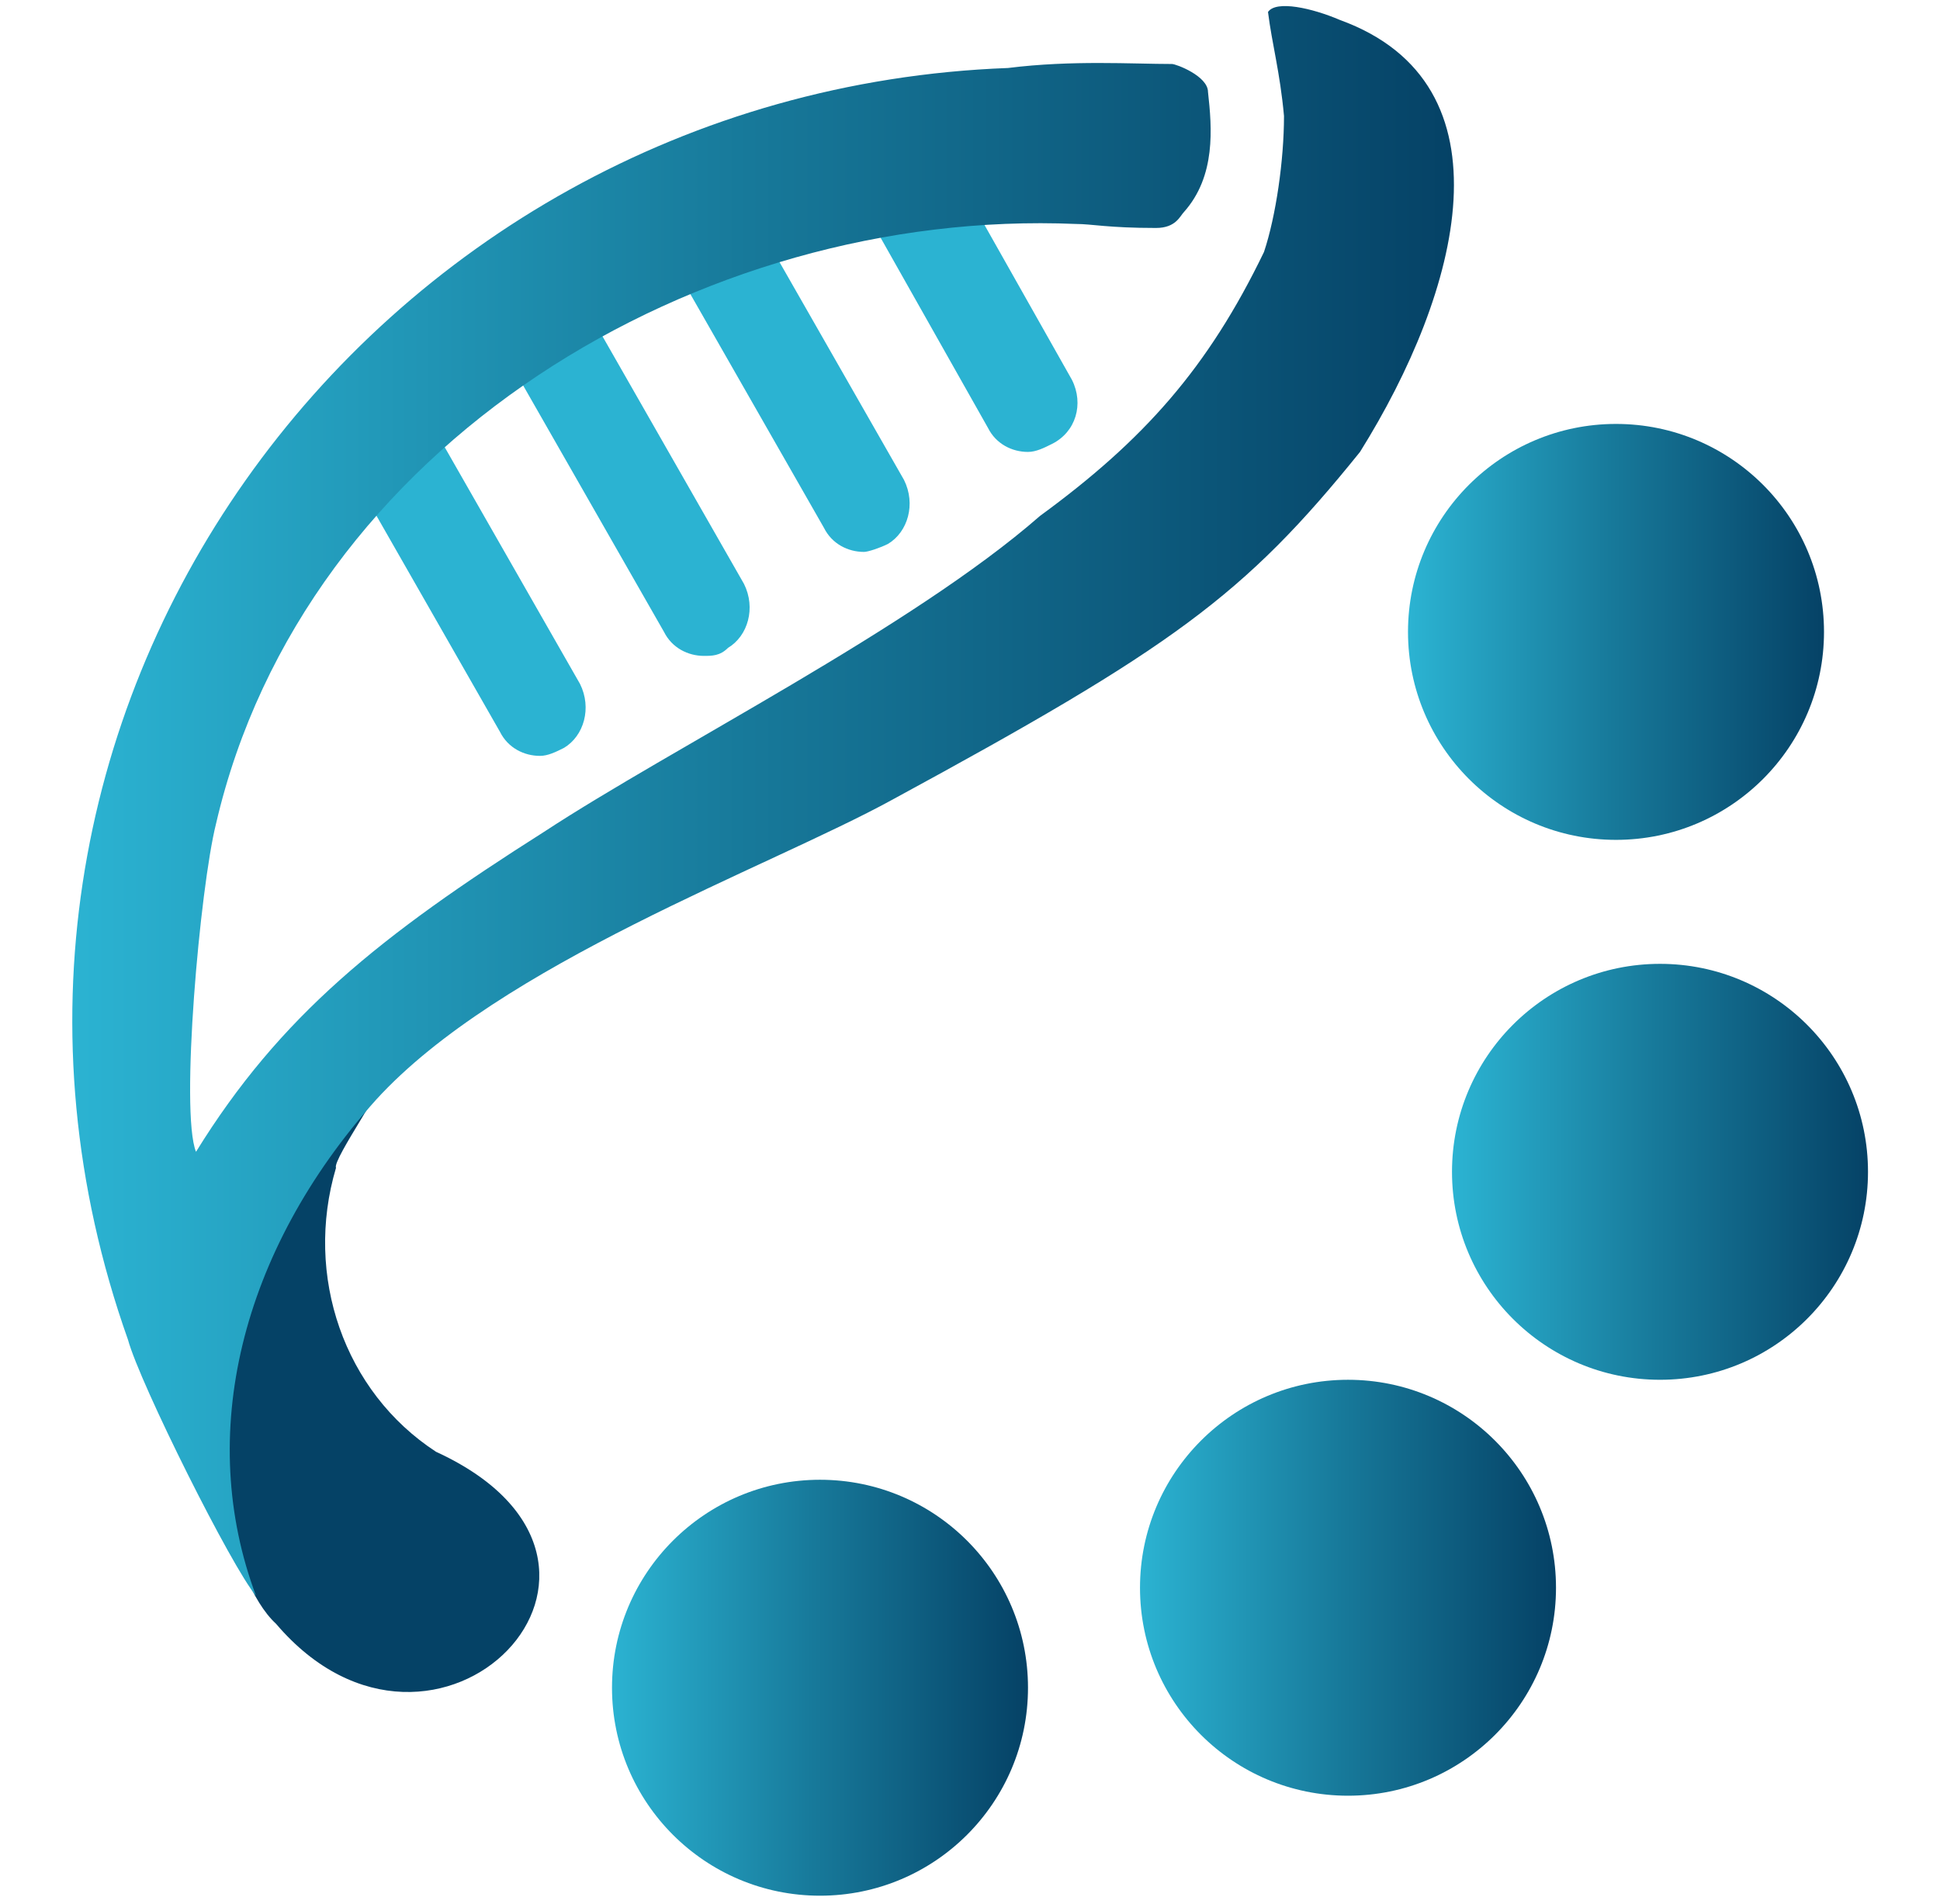 <?xml version="1.0" encoding="UTF-8"?> <svg xmlns="http://www.w3.org/2000/svg" xml:space="preserve" id="Ebene_1" x="0" y="0" style="enable-background:new 0 0 48.5 47.6" version="1.1" viewBox="0 0 48.5 47.6"><style>.st0{fill:#2bb3d2}</style><path d="M13.5 18.9c-.4 0-.8-.2-1-.6l-4-7c-.4-.6-.2-1.3.4-1.6s1.3-.1 1.6.4l4 7c.3.6.1 1.3-.4 1.6-.2.1-.4.2-.6.2zM17.6 16.4c-.4 0-.8-.2-1-.6l-4-7c-.3-.6-.1-1.3.4-1.6s1.3-.1 1.6.4l4 7c.3.6.1 1.3-.4 1.6-.2.2-.4.2-.6.2zM21.6 13.8c-.4 0-.8-.2-1-.6l-4-7c-.3-.6-.1-1.3.4-1.6s1.3-.1 1.6.4l4 7c.3.6.1 1.3-.4 1.6-.2.1-.5.2-.6.2zM25.7 11.3c-.4 0-.8-.2-1-.6l-3.5-6.2c-.3-.6-.1-1.3.5-1.6s1.3-.1 1.6.4l3.5 6.2c.3.6.1 1.3-.5 1.6-.2.1-.4.2-.6.2z" class="st0"></path><path d="M9.5 27c.3-.1-1.2 2-1.1 2.2-.8 2.7.2 5.6 2.5 7.1 6.1 2.8 0 9-4 4.3-1.2-1.1-1.8-4.9-1.6-5.5-.1-2.9 1.3-9.4 4.2-8.1z" style="fill:#054266"></path><g id="Ebene_2"><linearGradient id="SVGID_1_" x1="1.795" x2="36.346" y1="27.786" y2="27.786" gradientTransform="matrix(1 0 0 -1 0 47.831)" gradientUnits="userSpaceOnUse"><stop offset="0" style="stop-color:#2bb3d2"></stop><stop offset=".49" style="stop-color:#17799a"></stop><stop offset="1" style="stop-color:#054266"></stop></linearGradient><path d="M31.7.3c.1.8.3 1.5.4 2.6 0 1.1-.2 2.5-.5 3.4-1.4 2.9-3 4.7-5.6 6.6-3.2 2.8-9.2 5.8-12.4 7.9-4.1 2.6-6.6 4.6-8.7 8-.4-1 .1-6.6.5-8.2 2.2-9.5 12.1-15.4 21.5-15 .4 0 .8.1 2 .1.5 0 .6-.3.7-.4.8-.9.7-2.1.6-3 0-.4-.8-.7-.9-.7-1 0-2.5-.1-4.1.1-16 .6-27.5 16.3-22 31.8.3 1.1 2.6 5.7 3.2 6.4-1.5-4-.4-8.6 3-12.4 3.1-3.4 9.8-5.8 12.9-7.5 7-3.8 8.8-5.1 11.7-8.7 2.5-4 3.9-9.2-.5-10.8-.7-.3-1.6-.5-1.8-.2z" style="fill:url(#SVGID_1_)"></path></g><linearGradient id="SVGID_00000177472207992310402910000005909200631892473241_" x1="35.242" x2="45.602" y1="32.031" y2="32.031" gradientTransform="matrix(1 0 0 -1 0 47.831)" gradientUnits="userSpaceOnUse"><stop offset="0" style="stop-color:#2bb3d2"></stop><stop offset=".49" style="stop-color:#17799a"></stop><stop offset="1" style="stop-color:#054266"></stop></linearGradient><circle cx="40.4" cy="15.8" r="5.2" style="fill:url(#SVGID_00000177472207992310402910000005909200631892473241_)"></circle><linearGradient id="SVGID_00000160157089523859711280000018254372240514972325_" x1="36.352" x2="46.712" y1="18.581" y2="18.581" gradientTransform="matrix(1 0 0 -1 0 47.831)" gradientUnits="userSpaceOnUse"><stop offset="0" style="stop-color:#2bb3d2"></stop><stop offset=".49" style="stop-color:#17799a"></stop><stop offset="1" style="stop-color:#054266"></stop></linearGradient><circle cx="41.5" cy="29.3" r="5.2" style="fill:url(#SVGID_00000160157089523859711280000018254372240514972325_)"></circle><linearGradient id="SVGID_00000058586879787557904570000010871300113151914896_" x1="28.492" x2="38.852" y1="8.14" y2="8.14" gradientTransform="matrix(1 0 0 -1 0 47.831)" gradientUnits="userSpaceOnUse"><stop offset="0" style="stop-color:#2bb3d2"></stop><stop offset=".49" style="stop-color:#17799a"></stop><stop offset="1" style="stop-color:#054266"></stop></linearGradient><circle cx="33.7" cy="39.7" r="5.2" style="fill:url(#SVGID_00000058586879787557904570000010871300113151914896_)"></circle><linearGradient id="SVGID_00000156566672553102995760000009895428518188110746_" x1="15.282" x2="25.642" y1="5.611" y2="5.611" gradientTransform="matrix(1 0 0 -1 0 47.831)" gradientUnits="userSpaceOnUse"><stop offset="0" style="stop-color:#2bb3d2"></stop><stop offset=".49" style="stop-color:#17799a"></stop><stop offset="1" style="stop-color:#054266"></stop></linearGradient><circle cx="20.5" cy="42.2" r="5.2" style="fill:url(#SVGID_00000156566672553102995760000009895428518188110746_)"></circle></svg> 